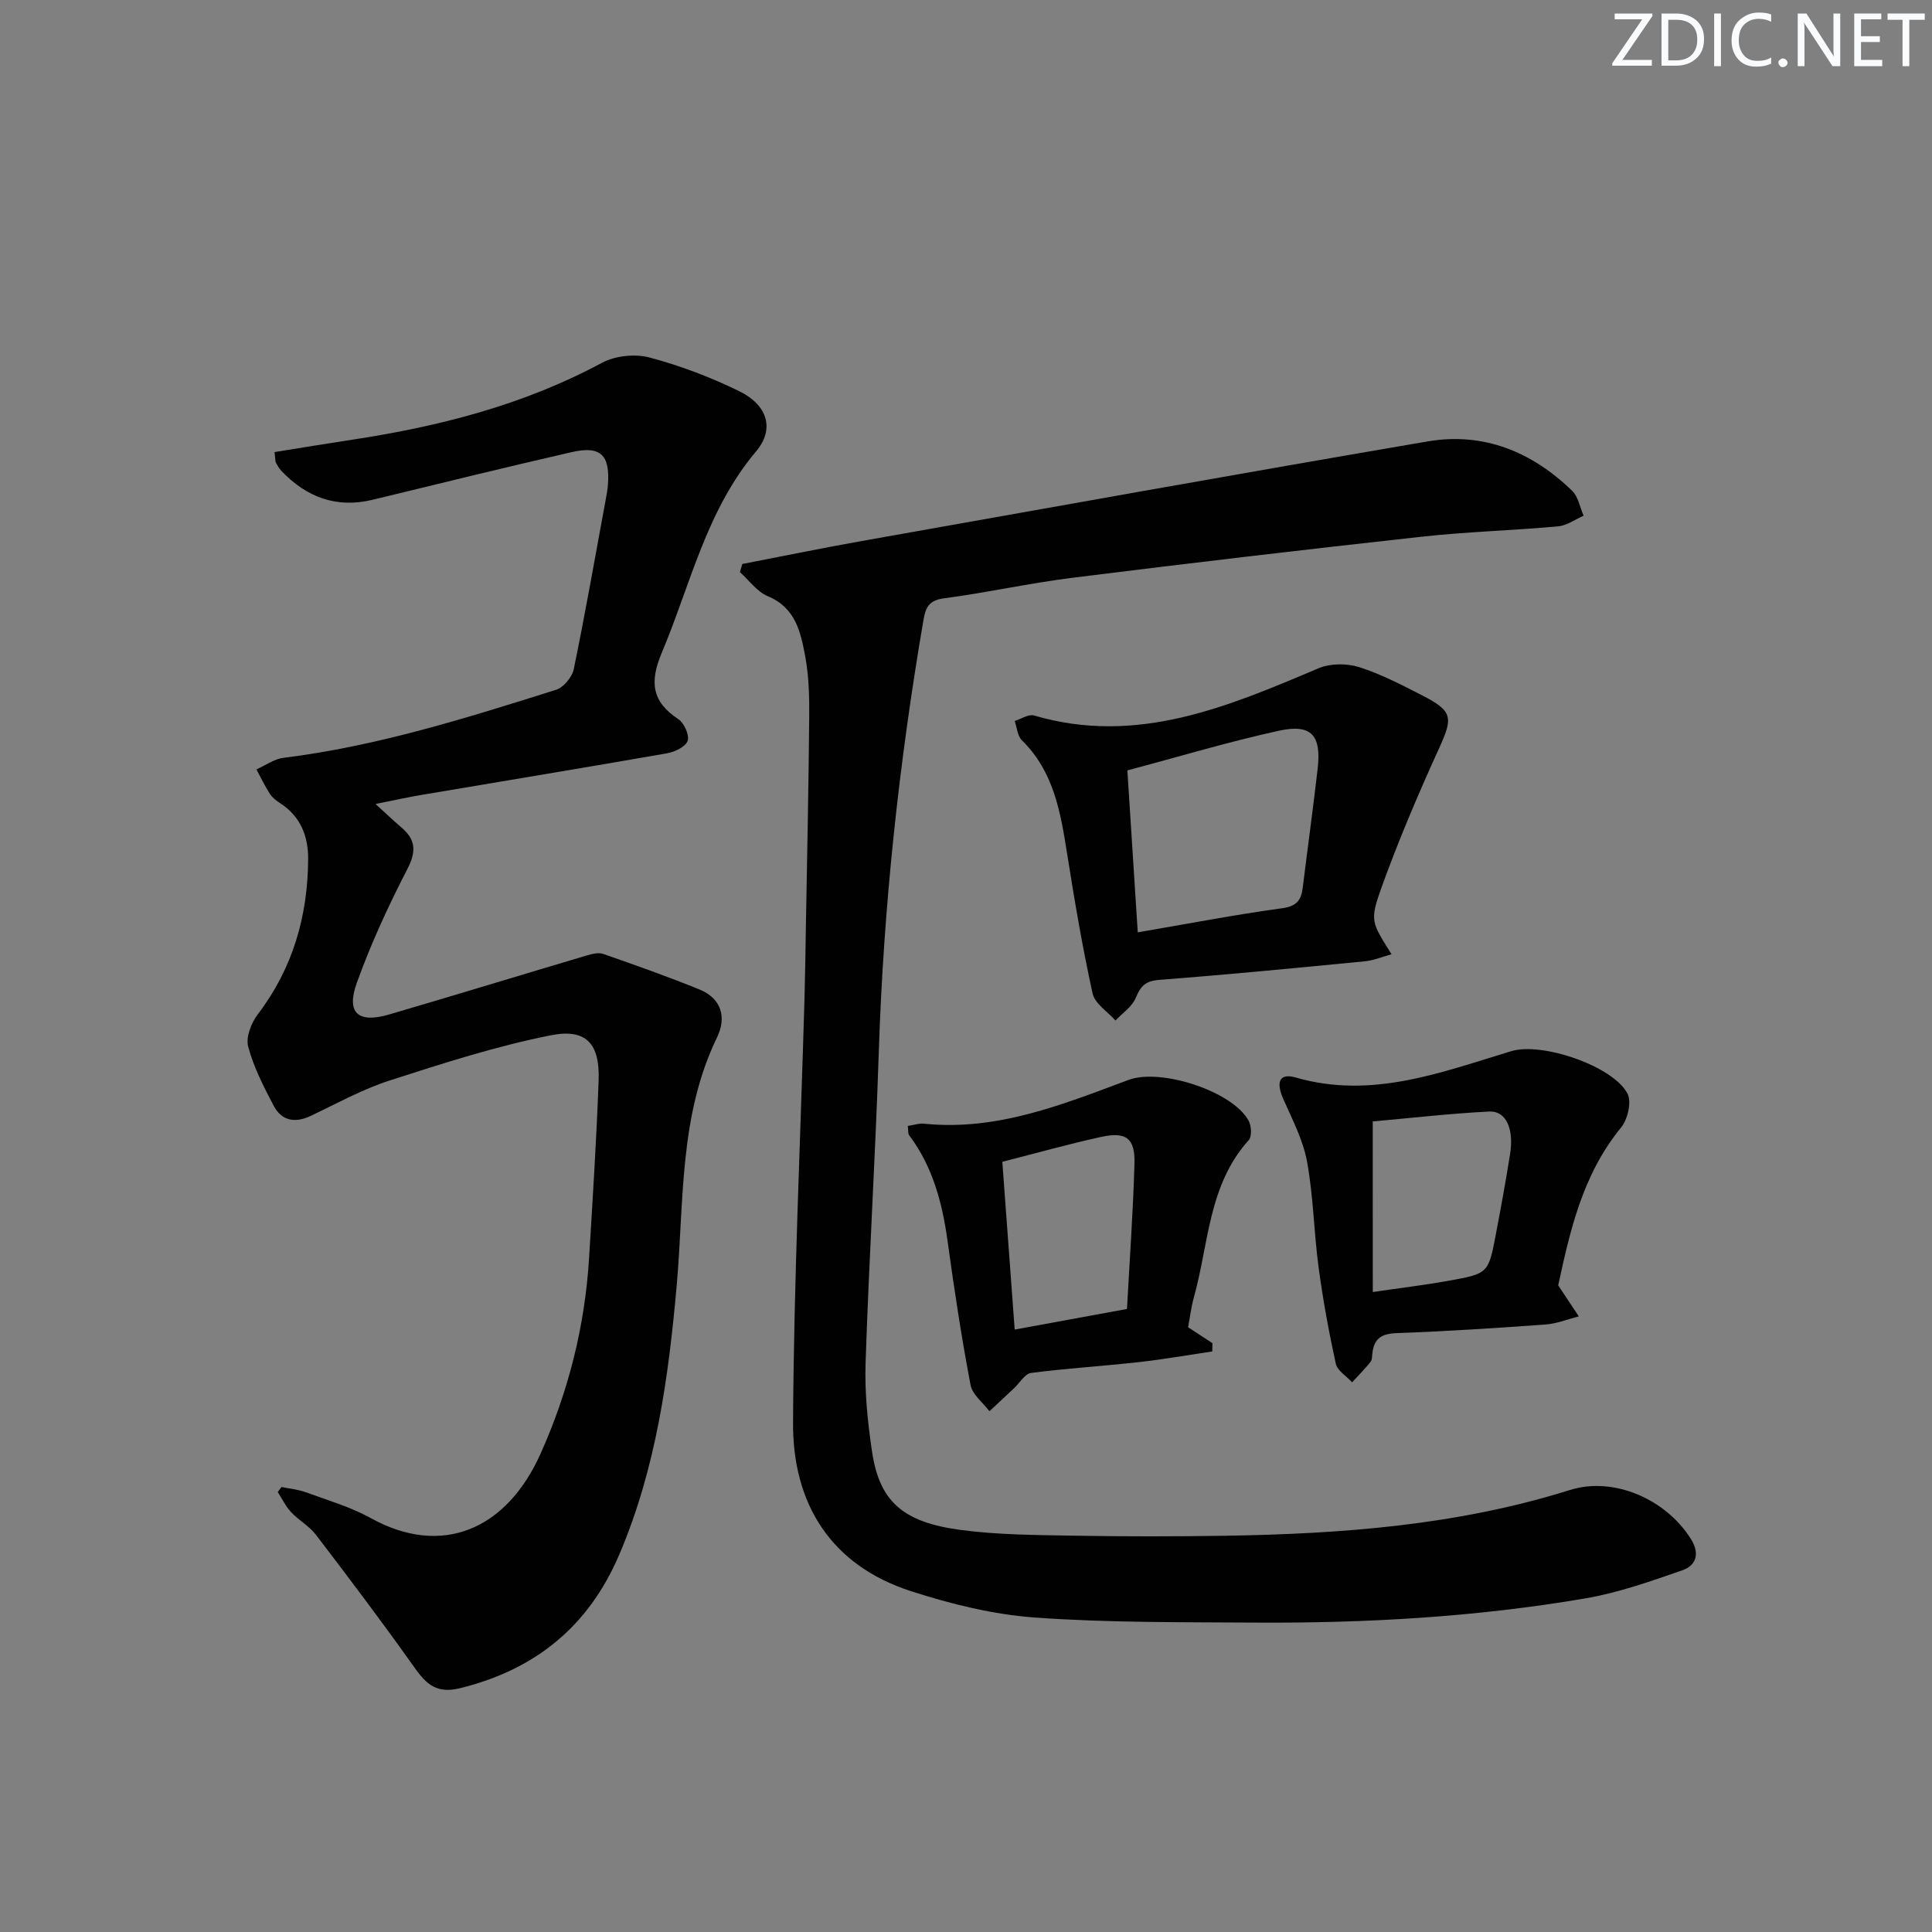 <svg enable-background="new 0 0 400 400" viewBox="0 0 400 400" xmlns="http://www.w3.org/2000/svg"><rect x="0" y="0" width="400" height="400" fill="#808080" stroke="none"/><g fill="#fafbfc"><path d="m342.2 3.2-6.3 9.2h6.1v1.2h-8.2v-.5l6.2-9.1h-5.7v-1.2h7.8v.4z"/><path d="m344 13.7v-10.9h3.1c1.6 0 3 .5 4.1 1.4 1.1 1 1.6 2.2 1.6 3.9s-.5 3-1.6 4-2.5 1.5-4.2 1.5h-3zm1.4-9.6v8.4h1.6c1.4 0 2.5-.4 3.2-1.1.8-.8 1.2-1.8 1.2-3.2s-.4-2.4-1.2-3.1-1.8-1-3.1-1z"/><path d="m356.3 2.8v10.9h-1.4v-10.9z"/><path d="m366.6 13.2c-.8.4-1.8.6-3 .6-1.6 0-2.8-.5-3.7-1.5s-1.4-2.3-1.4-3.9c0-1.7.5-3.2 1.6-4.2s2.4-1.6 4-1.6c1 0 1.9.1 2.6.4v1.5c-.8-.4-1.6-.6-2.6-.6-1.2 0-2.2.4-3 1.2s-1.1 1.9-1.1 3.3c0 1.3.4 2.3 1.1 3.1s1.6 1.1 2.8 1.1c1.1 0 2-.2 2.8-.7v1.3z"/><path d="m368.2 13c0-.3.1-.5.3-.6.2-.2.4-.3.6-.3.3 0 .5.1.7.3s.3.4.3.6-.1.5-.3.6c-.2.2-.4.3-.7.3s-.5-.1-.6-.3c-.2-.2-.3-.4-.3-.6z"/><path d="m381.1 13.7h-1.7l-5.5-8.4c-.2-.2-.3-.5-.4-.7 0 .2.1.8.1 1.5v7.6h-1.4v-10.9h1.8l5.3 8.3c.3.4.4.6.4.8 0-.3-.1-.8-.1-1.6v-7.5h1.4v10.9z"/><path d="m389.7 13.7h-5.8v-10.9h5.6v1.2h-4.2v3.5h3.9v1.2h-3.9v3.7h4.4z"/><path d="m398.4 4.1h-3.1v9.6h-1.4v-9.6h-3.1v-1.3h7.7v1.3z"/></g><path d="m56.84 93.6c5.48-.88 10.82-1.77 16.18-2.58 17.99-2.74 35.4-7.19 51.6-15.9 2.74-1.47 6.82-1.9 9.83-1.11 6.37 1.69 12.65 4.07 18.58 6.97 5.97 2.92 7.37 7.91 3.5 12.49-10.31 12.21-13.56 27.55-19.53 41.71-2.53 6.01-2.06 10.09 3.46 13.73 1.2.79 2.32 3.33 1.9 4.49-.45 1.24-2.69 2.29-4.29 2.57-16.98 2.97-33.99 5.76-50.98 8.64-2.78.47-5.53 1.09-9.34 1.85 2.12 1.92 3.68 3.43 5.34 4.84 3.01 2.55 3.13 4.99 1.24 8.65-3.93 7.61-7.55 15.46-10.45 23.52-2.25 6.27.25 8.45 6.68 6.57 13.68-4.01 27.31-8.18 40.98-12.24 1.06-.31 2.36-.64 3.32-.31 6.7 2.34 13.41 4.7 19.98 7.38 4.56 1.86 5.61 5.79 3.61 9.92-7.9 16.3-6.81 34-8.34 51.29-1.69 19.09-4.29 37.96-11.9 55.79-6.33 14.81-17.32 23.81-32.99 27.66-5.4 1.33-7.39-1.44-9.94-5.03-6.44-9.05-13.13-17.92-19.87-26.74-1.38-1.81-3.56-2.99-5.14-4.68-1.12-1.2-1.86-2.77-2.76-4.17.26-.35.51-.69.77-1.04 1.69.35 3.45.5 5.05 1.09 4.53 1.66 9.24 3.03 13.42 5.34 14.61 8.1 28.08 2.56 35.21-13.42 5.75-12.88 9.14-26.34 10-40.41.75-12.27 1.54-24.54 1.98-36.82.27-7.5-2.53-10.76-9.86-9.31-11.32 2.24-22.41 5.82-33.42 9.37-5.65 1.82-10.94 4.77-16.35 7.33-3.25 1.54-6.01 1.01-7.65-2.11-2.07-3.94-4.15-7.99-5.28-12.25-.52-1.95.65-4.92 2.01-6.7 7.24-9.52 10.33-20.3 10.41-32.06.03-4.72-1.51-8.82-5.7-11.56-.83-.54-1.69-1.18-2.21-1.98-1.05-1.62-1.88-3.38-2.8-5.08 1.86-.83 3.66-2.16 5.59-2.4 19.39-2.4 37.91-8.25 56.43-14.08 1.56-.49 3.34-2.62 3.68-4.27 2.41-11.69 4.46-23.45 6.63-35.19.18-.98.37-1.97.44-2.96.47-6.22-1.5-8.17-7.51-6.79-13.75 3.15-27.44 6.52-41.14 9.85-7.55 1.83-13.74-.49-18.95-5.97-.45-.47-.79-1.06-1.1-1.64-.17-.3-.13-.67-.32-2.25z" fill="#010102"/><path d="m153.69 116.77c8.27-1.6 16.51-3.3 24.8-4.77 39.02-6.93 78.03-13.94 117.09-20.61 11.57-1.98 21.61 2.15 29.93 10.24 1.26 1.22 1.59 3.4 2.36 5.14-1.76.77-3.48 2.05-5.3 2.21-9.43.85-18.92 1.11-28.33 2.15-24.1 2.65-48.19 5.49-72.25 8.5-8.89 1.11-17.68 3.08-26.57 4.25-3.06.4-3.78 1.86-4.21 4.39-5.09 29.67-8.3 59.52-9.27 89.63-.69 21.44-2.03 42.86-2.73 64.29-.2 6.1.43 12.3 1.34 18.36 1.52 10.22 6.28 14.61 18.36 16.21 7.84 1.04 15.84 1.05 23.77 1.19 10.33.18 20.67.17 31 .01 24.14-.38 48.1-2.17 71.35-9.47 9.07-2.85 19.9 1.89 25.07 10.17 1.89 3.02 1.07 5.47-1.84 6.47-6.53 2.26-13.15 4.62-19.92 5.78-22.67 3.88-45.59 5.18-68.57 5.03-15.15-.1-30.33.04-45.42-1.04-8.66-.62-17.37-2.77-25.67-5.44-16.69-5.37-24.59-18.15-24.49-34.95.17-29.1 1.52-58.19 2.36-87.29.15-5.33.22-10.66.31-15.99.25-14.31.56-28.62.68-42.93.04-4.14-.08-8.37-.83-12.42-.93-5-2-10.06-7.74-12.44-2.23-.93-3.87-3.28-5.78-4.99.17-.54.33-1.11.5-1.68z" fill="#010102"/><path d="m288.1 197.57c-2.01.55-3.71 1.28-5.46 1.45-14.2 1.38-28.39 2.76-42.62 3.85-2.85.22-3.87 1.27-4.87 3.72-.75 1.83-2.75 3.15-4.2 4.7-1.64-1.86-4.27-3.49-4.74-5.6-2.1-9.54-3.73-19.19-5.26-28.85-1.36-8.6-2.74-17.07-9.39-23.58-.92-.9-1-2.64-1.48-3.99 1.34-.41 2.87-1.46 3.99-1.14 21.26 6.25 40.03-1.77 58.91-9.77 2.44-1.03 5.85-1.05 8.41-.24 4.55 1.44 8.87 3.71 13.15 5.9 6.28 3.23 6.29 4.57 3.41 10.9-4.31 9.46-8.4 19.05-11.92 28.82-2.52 7.02-2.04 7.2 2.07 13.83zm-54.69-38.07c.71 11.09 1.42 22.08 2.15 33.53 10.37-1.77 20.1-3.65 29.9-4.99 3.02-.41 3.94-1.67 4.26-4.27 1.01-8.22 2.15-16.43 3.09-24.65.79-6.89-1.3-9.3-8.02-7.83-10.46 2.29-20.75 5.39-31.38 8.21z" fill="#010102"/><path d="m322.61 266.12c1.66 2.5 2.96 4.46 4.26 6.42-2.28.58-4.54 1.51-6.86 1.68-10.28.75-20.56 1.41-30.86 1.79-3.05.11-4.64 1.07-5 4.06-.08.66-.05 1.47-.42 1.93-1.18 1.47-2.52 2.8-3.79 4.19-1.17-1.28-3.06-2.4-3.38-3.87-1.45-6.61-2.67-13.3-3.57-20.01-.97-7.24-1.06-14.63-2.38-21.8-.82-4.47-3.04-8.72-4.91-12.95-1.57-3.56-.83-5.45 2.58-4.47 15.74 4.54 30.09-1.08 44.66-5.47 6.34-1.91 21.08 3.11 24.02 8.81.88 1.71.04 5.32-1.32 6.99-8.04 9.8-10.62 21.59-13.03 32.7zm-38.39 1.38c5.8-.85 10.72-1.44 15.58-2.31 8.34-1.49 8.36-1.56 9.89-9.58 1.06-5.53 2.06-11.07 2.95-16.63.85-5.29-.83-9.03-4.33-8.85-8.19.42-16.35 1.36-24.1 2.05.01 12.11.01 23.19.01 35.32z" fill="#010102"/><path d="m187.95 233.11c1.35-.2 2.35-.57 3.3-.47 15.13 1.58 28.73-3.96 42.41-9.06 6.61-2.46 21.42 2.29 24.83 8.4.6 1.07.74 3.31.05 4.07-8.39 9.29-8.27 21.48-11.36 32.56-.57 2.05-.82 4.18-1.2 6.18 1.85 1.21 3.45 2.26 5.04 3.3-.01.57-.02 1.14-.03 1.71-5.06.75-10.11 1.64-15.19 2.21-7.43.83-14.91 1.28-22.32 2.24-1.3.17-2.36 2.08-3.54 3.18-1.7 1.59-3.39 3.17-5.09 4.75-1.35-1.8-3.54-3.44-3.91-5.43-1.85-9.77-3.36-19.62-4.71-29.48-1.09-8.02-3.04-15.64-8-22.23-.26-.33-.15-.93-.28-1.93zm19.57 7.43c.89 12.1 1.73 23.43 2.56 34.73 7.98-1.46 15.28-2.8 23.25-4.26.53-9.88 1.26-19.98 1.55-30.09.15-5.23-1.71-6.66-6.82-5.55-6.76 1.47-13.44 3.36-20.54 5.17z" fill="#010102"/></svg>